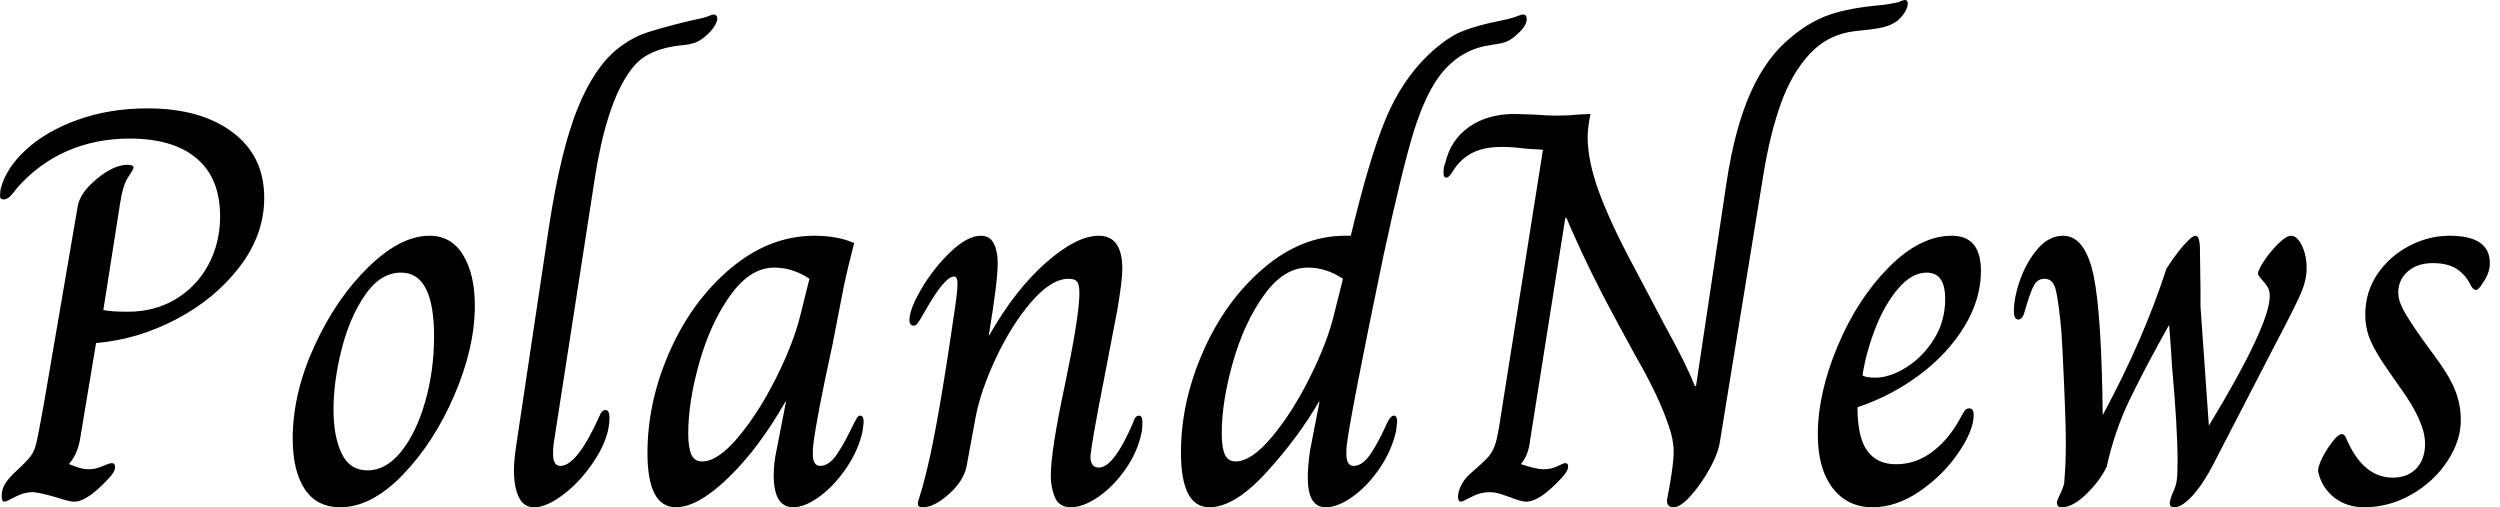 <svg baseProfile="full" height="28" version="1.1" viewBox="0 0 138 28" width="138" xmlns="http://www.w3.org/2000/svg" xmlns:ev="http://www.w3.org/2001/xml-events" xmlns:xlink="http://www.w3.org/1999/xlink"><defs /><g><path d="M1.696 27.383Q1.696 27.044 1.85 26.767Q2.004 26.489 2.374 26.119Q3.084 25.471 3.3 25.178Q3.515 24.885 3.623 24.407Q3.731 23.93 4.009 22.388L5.89 11.41Q6.013 10.639 6.954 9.868Q7.894 9.097 8.634 9.097Q8.974 9.097 8.974 9.251Q8.974 9.344 8.681 9.775Q8.388 10.207 8.233 11.225L7.308 17.115Q7.74 17.207 8.665 17.207Q10.145 17.207 11.302 16.513Q12.458 15.819 13.106 14.617Q13.753 13.414 13.753 11.934Q13.753 9.837 12.458 8.742Q11.163 7.648 8.758 7.648Q6.907 7.648 5.335 8.326Q3.762 9.004 2.559 10.361Q2.282 10.731 2.128 10.87Q1.974 11.009 1.789 11.009Q1.604 11.009 1.604 10.793L1.634 10.454Q1.912 9.313 3.022 8.28Q4.132 7.247 5.89 6.615Q7.648 5.982 9.744 5.982Q12.674 5.982 14.432 7.293Q16.189 8.604 16.189 10.916Q16.189 12.952 14.833 14.725Q13.476 16.498 11.333 17.623Q9.189 18.749 6.907 18.934L6.013 24.3Q5.859 25.101 5.427 25.595V25.626Q5.581 25.687 5.89 25.795Q6.198 25.903 6.507 25.903Q6.877 25.903 7.262 25.733Q7.648 25.564 7.771 25.564Q7.956 25.564 7.956 25.78Q7.956 26.057 7.586 26.427Q6.414 27.692 5.705 27.692Q5.427 27.692 4.687 27.445Q3.7 27.167 3.392 27.167Q2.93 27.167 2.436 27.43Q1.943 27.692 1.85 27.692Q1.696 27.692 1.696 27.383Z M17.762 24.207Q17.762 21.709 18.965 19.088Q20.167 16.467 21.941 14.74Q23.714 13.013 25.317 13.013Q26.52 13.013 27.167 14.077Q27.815 15.141 27.815 16.868Q27.815 19.181 26.689 21.802Q25.564 24.423 23.837 26.211Q22.11 28.0 20.383 28.0Q19.088 28.0 18.425 26.998Q17.762 25.996 17.762 24.207ZM25.564 18.564Q25.564 15.048 23.744 15.048Q22.604 15.048 21.756 16.282Q20.907 17.515 20.46 19.289Q20.013 21.062 20.013 22.604Q20.013 24.084 20.46 25.024Q20.907 25.965 21.894 25.965Q22.912 25.965 23.744 24.932Q24.577 23.899 25.07 22.187Q25.564 20.476 25.564 18.564Z M29.974 25.996Q29.974 25.41 30.097 24.608L31.916 12.458Q32.564 8.264 33.489 5.982Q34.414 3.7 35.709 2.683Q36.449 2.097 37.251 1.819Q38.053 1.542 39.718 1.141Q40.489 0.987 40.705 0.894Q40.921 0.802 40.982 0.802Q41.198 0.802 41.198 1.048Q41.198 1.172 41.059 1.419Q40.921 1.665 40.612 1.943Q40.273 2.251 39.965 2.359Q39.656 2.467 39.225 2.498Q37.436 2.683 36.634 3.608Q35.123 5.335 34.414 9.991L32.163 24.515Q32.132 24.731 32.132 25.04Q32.132 25.718 32.533 25.718Q33.458 25.718 34.692 22.974Q34.815 22.634 35.031 22.634Q35.247 22.634 35.247 23.066Q35.247 24.084 34.522 25.256Q33.797 26.427 32.811 27.214Q31.824 28.0 31.084 28.0Q30.498 28.0 30.236 27.43Q29.974 26.859 29.974 25.996Z M37.344 25.009Q37.344 22.141 38.593 19.35Q39.841 16.559 41.969 14.786Q44.097 13.013 46.564 13.013Q47.828 13.013 48.753 13.414Q48.352 14.987 48.198 15.727L47.551 19.057Q46.687 23.004 46.502 24.515Q46.471 24.731 46.471 25.04Q46.471 25.718 46.872 25.718Q47.366 25.718 47.797 25.086Q48.229 24.454 48.784 23.282Q48.815 23.251 48.892 23.097Q48.969 22.943 49.093 22.943Q49.278 22.943 49.278 23.313L49.216 23.806Q49.0 24.824 48.337 25.811Q47.674 26.797 46.857 27.399Q46.04 28.0 45.392 28.0Q44.313 28.0 44.313 26.242Q44.313 25.564 44.467 24.855L44.991 22.172H44.96Q43.48 24.762 41.8 26.381Q40.119 28.0 38.916 28.0Q37.344 28.0 37.344 25.009ZM45.793 17.361 46.286 15.388Q45.361 14.771 44.344 14.771Q43.018 14.771 41.923 16.297Q40.828 17.824 40.211 19.998Q39.595 22.172 39.595 23.93Q39.595 24.7 39.764 25.086Q39.934 25.471 40.366 25.471Q41.229 25.471 42.355 24.13Q43.48 22.789 44.452 20.846Q45.423 18.903 45.793 17.361Z M52.269 27.815Q52.269 27.692 52.407 27.275Q52.546 26.859 52.793 25.841Q53.41 23.282 54.273 17.3Q54.458 16.128 54.458 15.665Q54.458 15.264 54.273 15.264Q53.749 15.264 52.7 17.115Q52.546 17.392 52.423 17.593Q52.3 17.793 52.222 17.885Q52.145 17.978 52.053 17.978Q51.806 17.978 51.806 17.67Q51.806 17.053 52.485 15.912Q53.163 14.771 54.088 13.892Q55.013 13.013 55.753 13.013Q56.247 13.013 56.463 13.445Q56.678 13.877 56.678 14.524Q56.678 15.542 56.185 18.502H56.216Q57.634 16.004 59.33 14.509Q61.026 13.013 62.26 13.013Q63.555 13.013 63.555 14.833Q63.555 15.511 63.278 17.115L62.568 20.815Q61.797 24.731 61.797 25.256Q61.797 25.471 61.905 25.641Q62.013 25.811 62.26 25.811Q63.093 25.811 64.172 23.282Q64.264 22.943 64.48 22.943Q64.665 22.943 64.665 23.313Q64.665 23.59 64.634 23.806Q64.419 24.916 63.74 25.888Q63.062 26.859 62.229 27.43Q61.396 28.0 60.718 28.0Q60.07 28.0 59.839 27.46Q59.608 26.921 59.608 26.273Q59.608 24.885 60.379 21.278Q61.119 17.762 61.181 16.405Q61.211 15.85 61.104 15.619Q60.996 15.388 60.595 15.388Q59.639 15.388 58.544 16.652Q57.449 17.916 56.586 19.751Q55.722 21.586 55.445 23.097L54.952 25.78Q54.767 26.581 53.965 27.291Q53.163 28.0 52.546 28.0Q52.269 28.0 52.269 27.815Z M66.793 24.978Q66.793 22.172 68.026 19.381Q69.26 16.59 71.357 14.802Q73.454 13.013 75.859 13.013H76.167Q77.185 8.758 78.079 6.599Q78.974 4.441 80.454 3.022Q81.441 2.097 82.242 1.758Q83.044 1.419 84.432 1.141Q85.048 1.018 85.311 0.91Q85.573 0.802 85.665 0.802Q85.881 0.802 85.881 1.048Q85.881 1.449 85.295 1.943Q84.987 2.22 84.725 2.313Q84.463 2.405 84.216 2.436Q83.969 2.467 83.846 2.498Q82.242 2.714 81.132 4.101Q80.3 5.181 79.667 7.185Q79.035 9.189 77.956 14.185Q76.167 22.819 75.952 24.515Q75.921 24.731 75.921 25.04Q75.921 25.718 76.322 25.718Q76.815 25.718 77.262 25.055Q77.709 24.392 78.203 23.282Q78.388 22.943 78.542 22.943Q78.727 22.943 78.727 23.282L78.665 23.806Q78.419 24.885 77.756 25.857Q77.093 26.828 76.275 27.414Q75.458 28.0 74.78 28.0Q73.793 28.0 73.793 26.366Q73.793 25.749 73.916 24.885L74.441 22.172H74.41Q73.269 24.145 71.511 26.073Q69.753 28.0 68.366 28.0Q66.793 28.0 66.793 24.978ZM75.242 17.361 75.736 15.388Q74.811 14.771 73.793 14.771Q72.467 14.771 71.372 16.297Q70.278 17.824 69.661 19.998Q69.044 22.172 69.044 23.93Q69.044 24.7 69.214 25.086Q69.383 25.471 69.815 25.471Q70.678 25.471 71.804 24.13Q72.93 22.789 73.901 20.846Q74.872 18.903 75.242 17.361Z M93.621 27.63Q93.621 27.568 93.744 26.952Q93.991 25.564 93.991 24.947Q93.991 24.269 93.714 23.498Q93.189 21.894 91.833 19.551L90.63 17.33Q89.396 15.048 88.348 12.674L88.07 12.026H88.009L86.066 24.3Q85.974 25.132 85.573 25.595V25.626Q86.405 25.903 86.806 25.903Q87.238 25.903 87.577 25.733Q87.916 25.564 88.009 25.564Q88.163 25.564 88.163 25.749Q88.163 26.026 87.762 26.427Q86.59 27.692 85.85 27.692Q85.573 27.692 84.956 27.445Q84.863 27.414 84.509 27.291Q84.154 27.167 83.815 27.167Q83.322 27.167 82.828 27.43Q82.335 27.692 82.242 27.692Q82.088 27.692 82.088 27.414Q82.088 27.106 82.289 26.736Q82.489 26.366 82.797 26.119Q83.507 25.502 83.753 25.225Q84.0 24.947 84.139 24.531Q84.278 24.115 84.432 23.066L86.775 8.264L85.789 8.203Q85.141 8.11 84.493 8.11Q83.599 8.11 82.982 8.388Q82.366 8.665 81.934 9.251Q81.872 9.344 81.718 9.575Q81.564 9.806 81.441 9.806Q81.286 9.806 81.286 9.529Q81.286 9.22 81.379 9.004Q81.687 7.709 82.705 7Q83.722 6.291 85.203 6.291L86.22 6.322Q87.022 6.383 87.577 6.383Q88.132 6.383 88.749 6.322L89.396 6.291Q89.242 7.062 89.242 7.586Q89.242 8.881 89.874 10.608Q90.507 12.335 91.833 14.802L93.559 18.07Q94.639 20.013 95.163 21.308H95.225L96.921 9.991Q97.383 7.0 98.262 5.057Q99.141 3.115 100.498 2.035Q101.485 1.203 102.579 0.817Q103.674 0.432 105.493 0.278Q105.802 0.247 106.388 0.123Q106.665 0.0 106.758 0.0Q106.912 0.0 106.912 0.185Q106.912 0.555 106.48 1.018Q106.048 1.48 105.0 1.604Q104.815 1.634 104.059 1.711Q103.304 1.789 102.672 2.097Q102.04 2.405 101.485 2.991Q100.498 4.07 99.912 5.705Q99.326 7.339 98.956 9.559L96.551 24.33Q96.458 25.009 95.98 25.872Q95.502 26.736 94.932 27.368Q94.361 28.0 93.991 28.0Q93.621 28.0 93.621 27.63Z M101.947 23.991Q101.947 21.709 103.042 19.104Q104.137 16.498 105.863 14.756Q107.59 13.013 109.348 13.013Q110.952 13.013 110.952 14.956Q110.952 16.529 110.026 18.04Q109.101 19.551 107.544 20.707Q105.987 21.863 104.137 22.48Q104.137 24.145 104.676 24.885Q105.216 25.626 106.264 25.626Q107.374 25.626 108.3 24.916Q109.225 24.207 109.872 22.974Q109.965 22.789 110.057 22.665Q110.15 22.542 110.304 22.542Q110.551 22.542 110.551 22.912Q110.551 23.744 109.718 24.978Q108.885 26.211 107.59 27.106Q106.295 28.0 104.969 28.0Q103.581 28.0 102.764 26.936Q101.947 25.872 101.947 23.991ZM108.978 16.498Q108.978 15.048 107.96 15.048Q107.128 15.048 106.372 15.943Q105.617 16.837 105.108 18.163Q104.599 19.489 104.414 20.722Q104.599 20.846 105.123 20.846Q105.925 20.846 106.835 20.275Q107.744 19.705 108.361 18.718Q108.978 17.731 108.978 16.498Z M115.145 27.753Q115.145 27.63 115.315 27.291Q115.485 26.952 115.546 26.674Q115.639 25.595 115.639 24.454Q115.639 23.128 115.454 19.335L115.392 18.286Q115.238 16.621 115.084 16.004Q114.93 15.388 114.467 15.388Q114.066 15.388 113.866 15.773Q113.665 16.159 113.388 17.115Q113.264 17.639 113.018 17.639Q112.771 17.639 112.771 17.176Q112.771 16.405 113.126 15.419Q113.48 14.432 114.097 13.722Q114.714 13.013 115.485 13.013Q116.718 13.013 117.181 15.264Q117.612 17.392 117.674 22.912Q119.925 18.749 121.189 14.833Q121.683 14.062 122.145 13.537Q122.608 13.013 122.793 13.013Q123.04 13.013 123.04 13.784L123.07 15.881V16.899L123.533 23.498Q126.894 17.947 126.894 16.344Q126.894 16.035 126.771 15.835Q126.648 15.634 126.447 15.419Q126.247 15.203 126.247 15.11Q126.247 14.894 126.601 14.37Q126.956 13.846 127.388 13.43Q127.819 13.013 128.066 13.013Q128.405 13.013 128.667 13.553Q128.93 14.093 128.93 14.802Q128.93 15.449 128.621 16.174Q128.313 16.899 127.079 19.242L123.78 25.626Q123.225 26.705 122.639 27.352Q122.053 28.0 121.621 28.0Q121.374 28.0 121.374 27.784Q121.374 27.63 121.529 27.229Q121.714 26.859 121.76 26.52Q121.806 26.181 121.806 25.502Q121.806 23.59 121.498 20.198Q121.467 19.551 121.344 17.978H121.313Q119.987 20.352 119.154 22.079Q118.322 23.806 117.89 25.78Q117.489 26.581 116.749 27.291Q116.009 28.0 115.423 28.0Q115.145 28.0 115.145 27.753Z M129.577 26.088Q129.515 25.841 129.778 25.302Q130.04 24.762 130.471 24.238Q130.718 23.96 130.872 23.96Q131.026 23.96 131.119 24.207Q132.044 26.366 133.678 26.366Q134.511 26.366 134.989 25.857Q135.467 25.348 135.467 24.485Q135.467 23.313 134.141 21.463L133.493 20.537Q132.753 19.489 132.46 18.811Q132.167 18.132 132.167 17.361Q132.167 16.128 132.83 15.141Q133.493 14.154 134.573 13.584Q135.652 13.013 136.824 13.013Q139.044 13.013 139.044 14.524Q139.044 15.079 138.643 15.634Q138.427 16.004 138.273 16.004Q138.088 16.004 137.934 15.634Q137.595 15.048 137.117 14.786Q136.639 14.524 135.899 14.524Q135.035 14.524 134.511 14.987Q133.987 15.449 133.987 16.159Q133.987 16.559 134.249 17.068Q134.511 17.577 135.251 18.626L135.899 19.52Q136.762 20.661 137.101 21.478Q137.441 22.295 137.441 23.189Q137.441 24.33 136.7 25.456Q135.96 26.581 134.727 27.291Q133.493 28.0 132.106 28.0Q131.15 28.0 130.471 27.476Q129.793 26.952 129.577 26.088Z " fill="rgb(0,0,0)" transform="translate(-1.604, 0)" /></g></svg>